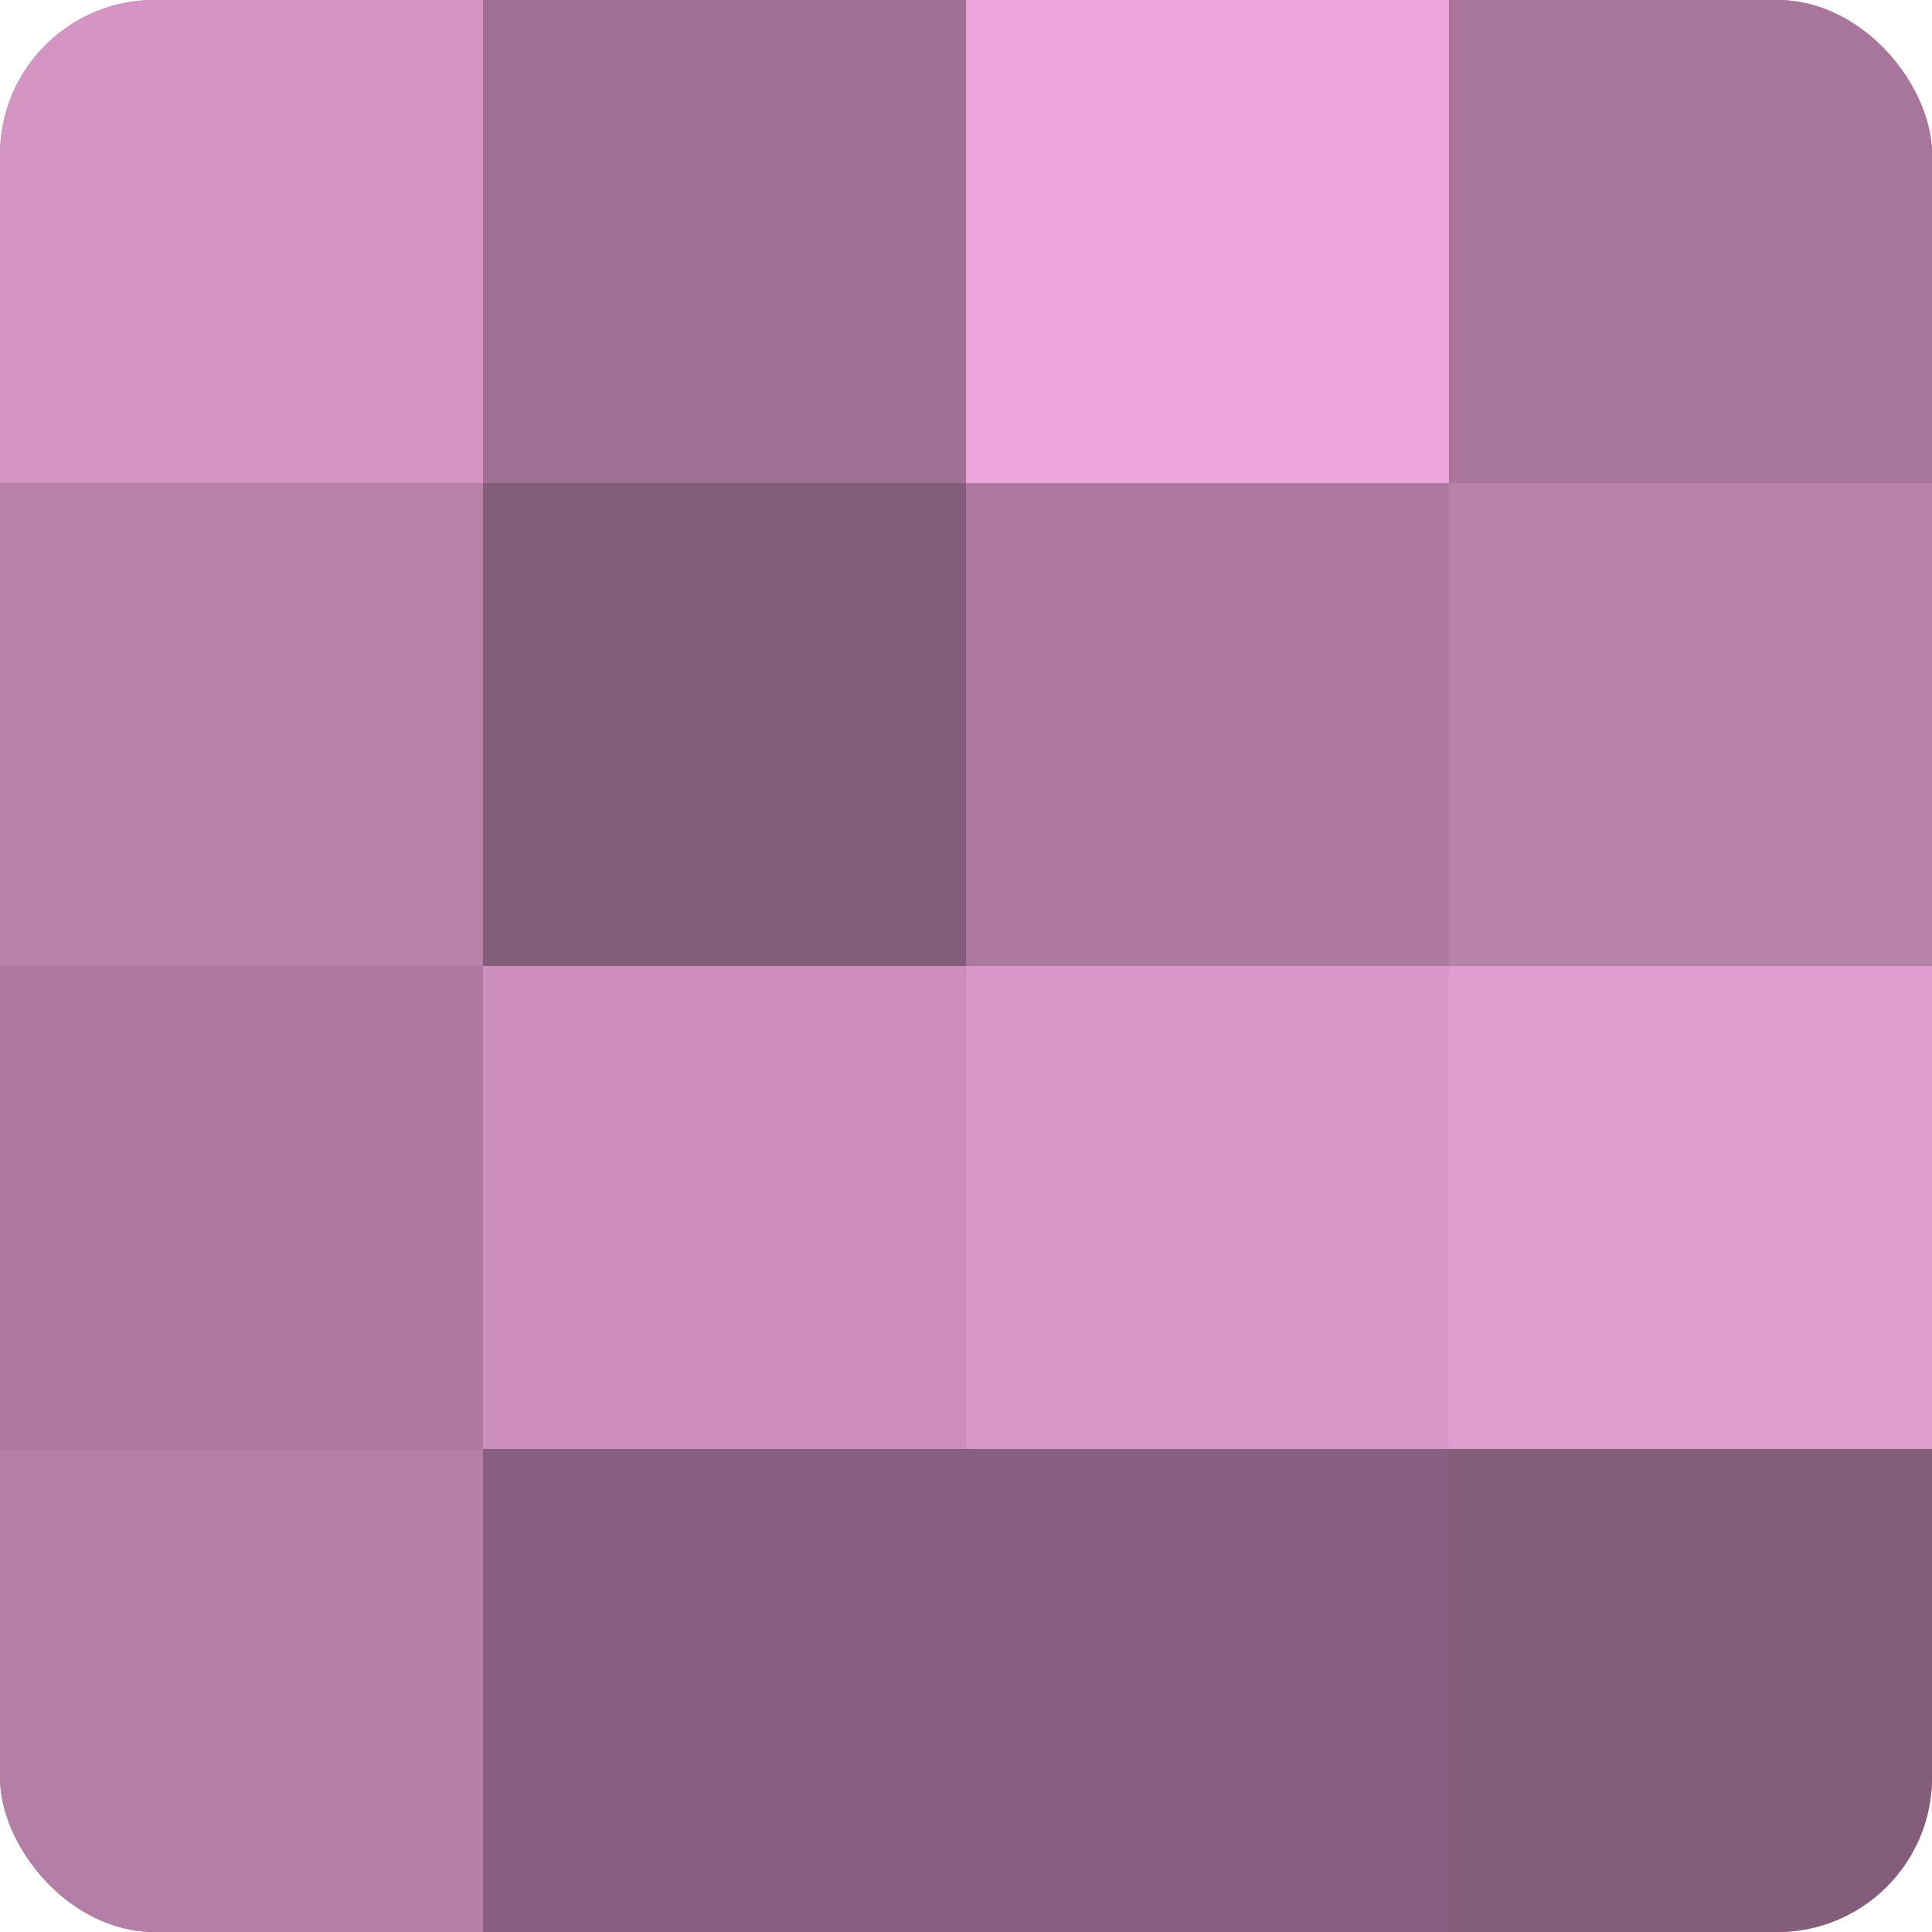 <?xml version="1.0" encoding="UTF-8"?>
<svg xmlns="http://www.w3.org/2000/svg" width="60" height="60" viewBox="0 0 100 100" preserveAspectRatio="xMidYMid meet"><defs><clipPath id="c" width="100" height="100"><rect width="100" height="100" rx="8" ry="8"/></clipPath></defs><g clip-path="url(#c)"><rect width="100" height="100" fill="#a07094"/><rect width="25" height="25" fill="#d494c4"/><rect y="25" width="25" height="25" fill="#b881aa"/><rect y="50" width="25" height="25" fill="#ac789f"/><rect y="75" width="25" height="25" fill="#b47ea6"/><rect x="25" width="25" height="25" fill="#a07094"/><rect x="25" y="25" width="25" height="25" fill="#845d7a"/><rect x="25" y="50" width="25" height="25" fill="#cc8fbc"/><rect x="25" y="75" width="25" height="25" fill="#885f7e"/><rect x="50" width="25" height="25" fill="#eca5da"/><rect x="50" y="25" width="25" height="25" fill="#ac789f"/><rect x="50" y="50" width="25" height="25" fill="#d897c8"/><rect x="50" y="75" width="25" height="25" fill="#885f7e"/><rect x="75" width="25" height="25" fill="#a8769b"/><rect x="75" y="25" width="25" height="25" fill="#b881aa"/><rect x="75" y="50" width="25" height="25" fill="#e09dcf"/><rect x="75" y="75" width="25" height="25" fill="#845d7a"/></g></svg>

